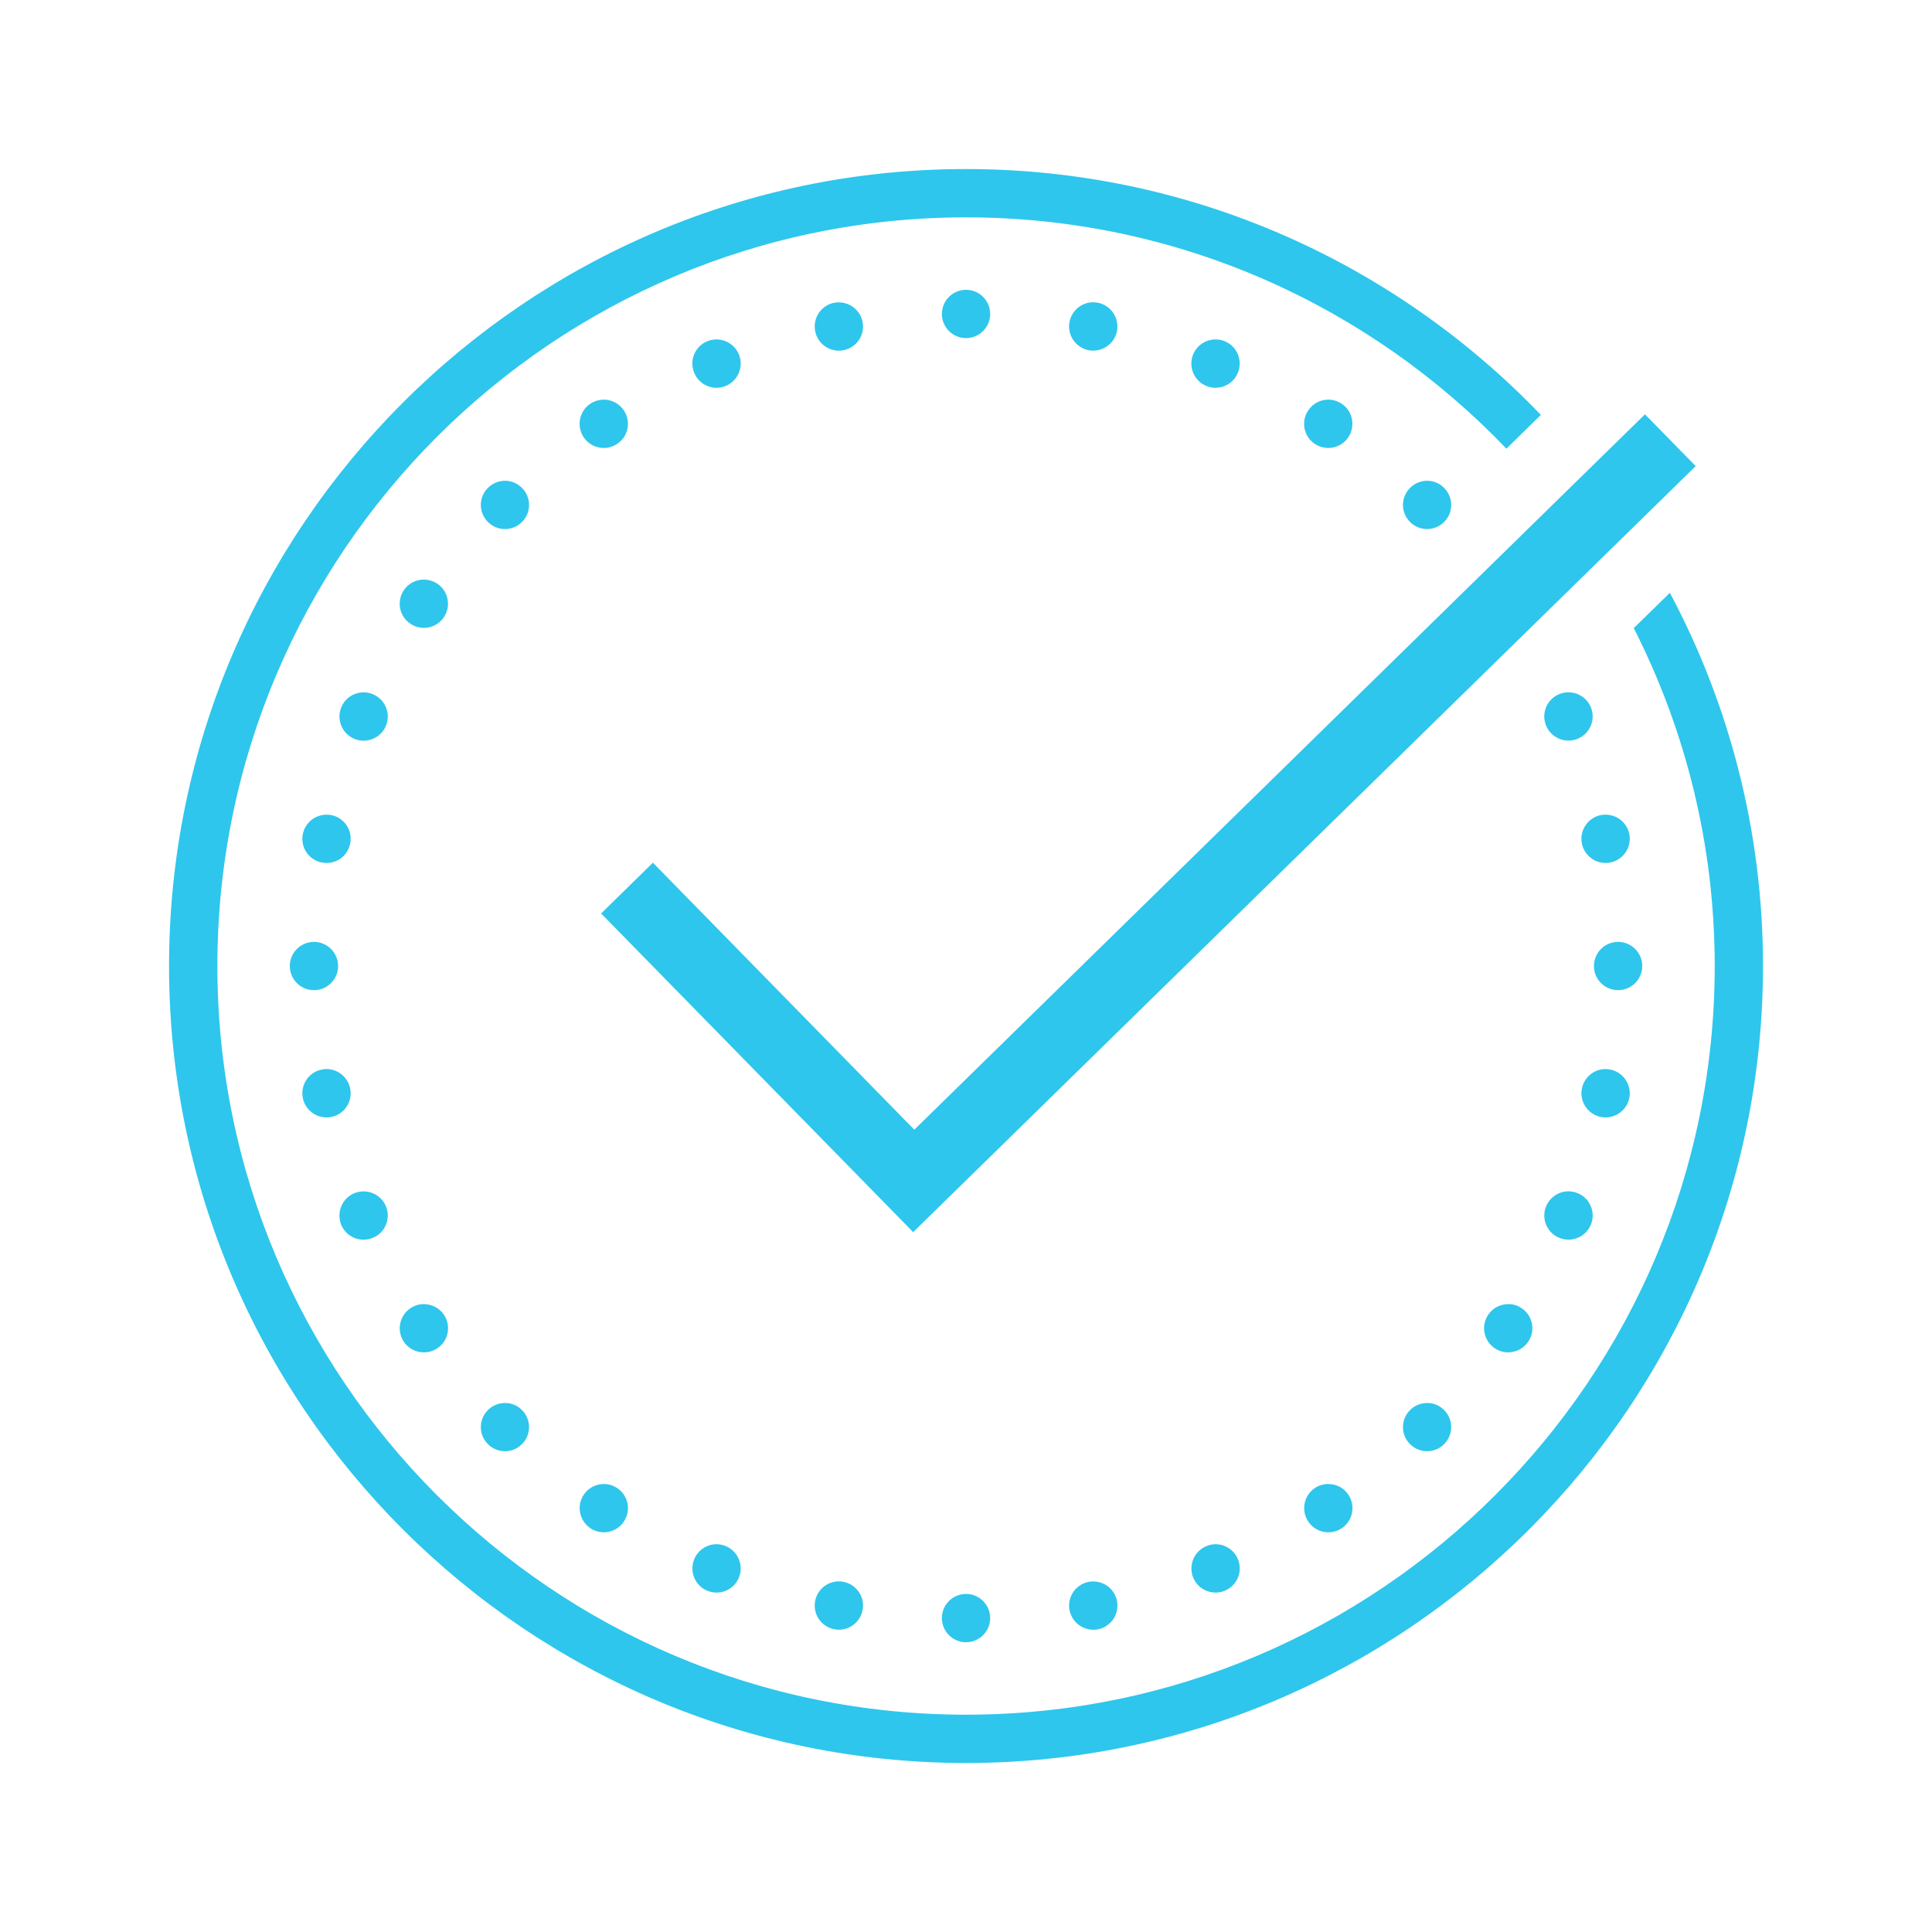 <svg xmlns="http://www.w3.org/2000/svg" xmlns:xlink="http://www.w3.org/1999/xlink" viewBox="0,0,255.994,255.994" width="80px" height="80px" fill-rule="nonzero"><g fill="#2ec6ec" fill-rule="nonzero" stroke="none" stroke-width="1" stroke-linecap="butt" stroke-linejoin="miter" stroke-miterlimit="10" stroke-dasharray="" stroke-dashoffset="0" font-family="none" font-weight="none" font-size="none" text-anchor="none" style="mix-blend-mode: normal"><g transform="scale(3.2,3.2)"><path d="M40,7c-18.195,0 -33,14.805 -33,33c0,18.195 14.805,33 33,33c18.195,0 33,-14.805 33,-33c0,-5.582 -1.398,-10.84 -3.855,-15.453l-1.496,1.461c2.137,4.207 3.352,8.961 3.352,13.992c0,17.094 -13.906,31 -31,31c-17.094,0 -31,-13.906 -31,-31c0,-17.094 13.906,-31 31,-31c8.789,0 16.727,3.68 22.375,9.578l1.426,-1.398c-6.008,-6.266 -14.453,-10.18 -23.801,-10.18zM40,12c-0.551,0 -1,0.449 -1,1c0,0.551 0.449,1 1,1c0.551,0 1,-0.449 1,-1c0,-0.551 -0.449,-1 -1,-1zM45.293,12.516c-0.488,-0.012 -0.91,0.328 -1.008,0.809c-0.105,0.539 0.246,1.066 0.789,1.176c0.539,0.105 1.066,-0.246 1.176,-0.785c0.105,-0.543 -0.246,-1.07 -0.785,-1.18c-0.059,-0.008 -0.113,-0.016 -0.172,-0.02zM34.738,12.52c-0.066,0 -0.133,0.004 -0.199,0.016c-0.543,0.109 -0.895,0.637 -0.785,1.18c0.051,0.258 0.203,0.488 0.426,0.637c0.219,0.145 0.488,0.199 0.75,0.148c0.543,-0.109 0.895,-0.633 0.785,-1.176c-0.094,-0.465 -0.5,-0.801 -0.977,-0.805zM29.676,14.055c-0.133,0 -0.266,0.023 -0.391,0.074c-0.512,0.215 -0.754,0.797 -0.539,1.309c0.211,0.512 0.793,0.754 1.305,0.543c0.512,-0.215 0.754,-0.797 0.543,-1.309c-0.156,-0.371 -0.516,-0.613 -0.918,-0.617zM50.355,14.055c-0.414,-0.008 -0.789,0.234 -0.949,0.617c-0.211,0.512 0.031,1.094 0.543,1.309c0.512,0.211 1.094,-0.031 1.305,-0.543c0.215,-0.512 -0.027,-1.094 -0.539,-1.309c-0.113,-0.047 -0.238,-0.07 -0.359,-0.074zM25.012,16.547c-0.203,0 -0.402,0.059 -0.57,0.172c-0.457,0.305 -0.582,0.926 -0.273,1.387c0.305,0.457 0.926,0.582 1.387,0.273c0.461,-0.305 0.582,-0.926 0.277,-1.383c-0.184,-0.277 -0.492,-0.445 -0.82,-0.449zM55.016,16.547c-0.34,-0.004 -0.66,0.164 -0.848,0.449c-0.309,0.457 -0.184,1.078 0.273,1.383c0.461,0.309 1.082,0.184 1.387,-0.273c0.148,-0.219 0.203,-0.492 0.152,-0.75c-0.051,-0.262 -0.203,-0.492 -0.426,-0.637c-0.16,-0.109 -0.344,-0.168 -0.539,-0.172zM68.113,17.156l-30.254,29.621l-10.824,-11.055l-2.145,2.102l12.922,13.195l32.402,-31.719zM20.922,19.906c-0.27,0 -0.531,0.105 -0.719,0.297c-0.391,0.387 -0.391,1.023 0,1.41c0.387,0.391 1.023,0.391 1.41,0c0.391,-0.387 0.391,-1.023 0,-1.41c-0.184,-0.188 -0.43,-0.293 -0.691,-0.297zM59.105,19.906c-0.27,0 -0.531,0.105 -0.719,0.297c-0.391,0.387 -0.391,1.023 0,1.41c0.387,0.391 1.023,0.391 1.41,0c0.391,-0.387 0.391,-1.023 0,-1.41c-0.184,-0.188 -0.43,-0.293 -0.691,-0.297zM17.566,24c-0.34,-0.008 -0.66,0.16 -0.848,0.441c-0.305,0.461 -0.184,1.082 0.277,1.387c0.461,0.309 1.078,0.184 1.387,-0.273c0.305,-0.461 0.184,-1.082 -0.277,-1.387c-0.16,-0.105 -0.344,-0.164 -0.539,-0.168zM64.953,28.668c-0.133,-0.004 -0.266,0.023 -0.391,0.074c-0.512,0.211 -0.754,0.797 -0.543,1.305c0.215,0.512 0.797,0.754 1.309,0.543c0.512,-0.211 0.754,-0.797 0.543,-1.309c-0.156,-0.367 -0.516,-0.613 -0.918,-0.613zM15.078,28.668c-0.414,-0.008 -0.789,0.234 -0.945,0.617c-0.211,0.512 0.031,1.094 0.539,1.309c0.512,0.211 1.098,-0.031 1.309,-0.543c0.211,-0.512 -0.031,-1.094 -0.543,-1.305c-0.113,-0.051 -0.234,-0.074 -0.359,-0.078zM66.484,33.734c-0.066,-0.004 -0.133,0.004 -0.199,0.016c-0.539,0.109 -0.891,0.637 -0.785,1.176c0.109,0.543 0.637,0.895 1.176,0.789c0.543,-0.109 0.895,-0.637 0.789,-1.18c-0.094,-0.465 -0.504,-0.801 -0.98,-0.801zM13.547,33.734c-0.488,-0.012 -0.91,0.324 -1.008,0.801c-0.051,0.262 0,0.535 0.148,0.754c0.148,0.223 0.379,0.375 0.641,0.426c0.258,0.051 0.527,-0.004 0.75,-0.148c0.219,-0.148 0.371,-0.379 0.422,-0.641c0.109,-0.539 -0.242,-1.066 -0.781,-1.176c-0.059,-0.008 -0.113,-0.016 -0.172,-0.016zM13,39c-0.551,0 -1,0.449 -1,1c0,0.551 0.449,1 1,1c0.551,0 1,-0.449 1,-1c0,-0.551 -0.449,-1 -1,-1zM67,39c-0.551,0 -1,0.449 -1,1c0,0.551 0.449,1 1,1c0.551,0 1,-0.449 1,-1c0,-0.551 -0.449,-1 -1,-1zM13.523,44.266c-0.066,0 -0.133,0.008 -0.199,0.02c-0.543,0.109 -0.895,0.637 -0.785,1.18c0.109,0.539 0.633,0.891 1.176,0.785c0.543,-0.109 0.895,-0.637 0.785,-1.176c-0.094,-0.469 -0.5,-0.805 -0.977,-0.809zM66.508,44.266c-0.488,-0.012 -0.91,0.328 -1.008,0.809c-0.105,0.539 0.246,1.066 0.785,1.176c0.543,0.105 1.07,-0.246 1.18,-0.785c0.105,-0.543 -0.246,-1.07 -0.789,-1.18c-0.055,-0.008 -0.109,-0.016 -0.168,-0.02zM64.969,49.328c-0.414,-0.008 -0.789,0.238 -0.949,0.621c-0.211,0.508 0.031,1.094 0.543,1.305c0.512,0.211 1.094,-0.031 1.309,-0.539c0.211,-0.512 -0.031,-1.098 -0.543,-1.309c-0.113,-0.047 -0.238,-0.074 -0.359,-0.078zM15.062,49.332c-0.133,0 -0.266,0.023 -0.391,0.074c-0.242,0.102 -0.438,0.297 -0.539,0.543c-0.102,0.246 -0.102,0.52 -0.004,0.766c0.215,0.512 0.797,0.754 1.309,0.539c0.246,-0.098 0.441,-0.293 0.543,-0.539c0.102,-0.246 0.102,-0.52 0,-0.766c-0.152,-0.371 -0.516,-0.613 -0.918,-0.617zM62.469,54c-0.34,-0.008 -0.66,0.16 -0.848,0.441c-0.309,0.461 -0.184,1.078 0.273,1.387c0.219,0.148 0.492,0.203 0.75,0.148c0.262,-0.051 0.492,-0.203 0.637,-0.426c0.309,-0.457 0.184,-1.078 -0.277,-1.383c-0.156,-0.109 -0.344,-0.168 -0.535,-0.168zM17.562,54c-0.203,-0.004 -0.398,0.055 -0.566,0.168c-0.457,0.309 -0.582,0.926 -0.277,1.387c0.309,0.457 0.93,0.582 1.391,0.273c0.457,-0.305 0.582,-0.926 0.273,-1.387c-0.184,-0.273 -0.492,-0.438 -0.82,-0.441zM20.922,58.094c-0.27,-0.004 -0.531,0.102 -0.719,0.293c-0.391,0.387 -0.391,1.023 0,1.41c0.387,0.391 1.023,0.391 1.41,0c0.391,-0.387 0.391,-1.023 0,-1.41c-0.184,-0.188 -0.43,-0.293 -0.691,-0.293zM59.105,58.094c-0.27,-0.004 -0.531,0.102 -0.719,0.293c-0.391,0.387 -0.391,1.023 0,1.41c0.387,0.391 1.023,0.391 1.41,0c0.391,-0.387 0.391,-1.023 0,-1.41c-0.184,-0.188 -0.43,-0.293 -0.691,-0.293zM25.02,61.449c-0.34,-0.008 -0.66,0.16 -0.848,0.441c-0.309,0.461 -0.184,1.082 0.277,1.391c0.457,0.305 1.078,0.18 1.383,-0.277c0.309,-0.461 0.184,-1.078 -0.273,-1.387c-0.16,-0.105 -0.348,-0.168 -0.539,-0.168zM55.012,61.449c-0.203,-0.004 -0.398,0.055 -0.566,0.164c-0.223,0.148 -0.375,0.379 -0.426,0.641c-0.051,0.258 0.004,0.531 0.152,0.75c0.305,0.457 0.926,0.582 1.387,0.277c0.457,-0.309 0.582,-0.93 0.273,-1.391c-0.18,-0.273 -0.488,-0.441 -0.82,-0.441zM29.691,63.941c-0.414,-0.008 -0.789,0.238 -0.945,0.621c-0.211,0.508 0.031,1.094 0.539,1.305c0.512,0.211 1.098,-0.031 1.309,-0.539c0.211,-0.512 -0.031,-1.098 -0.543,-1.309c-0.113,-0.047 -0.234,-0.074 -0.359,-0.078zM50.34,63.941c-0.133,0 -0.266,0.027 -0.387,0.078c-0.246,0.102 -0.441,0.297 -0.543,0.539c-0.102,0.246 -0.102,0.523 -0.004,0.77c0.215,0.508 0.797,0.75 1.309,0.539c0.246,-0.102 0.441,-0.297 0.543,-0.539c0.102,-0.246 0.102,-0.523 0,-0.766c-0.152,-0.375 -0.516,-0.617 -0.918,-0.621zM34.762,65.48c-0.488,-0.012 -0.914,0.328 -1.008,0.805c-0.109,0.543 0.242,1.066 0.785,1.176c0.543,0.109 1.066,-0.242 1.176,-0.785c0.109,-0.543 -0.242,-1.066 -0.785,-1.176c-0.055,-0.012 -0.113,-0.02 -0.168,-0.02zM45.27,65.484c-0.066,-0.004 -0.133,0.004 -0.195,0.016c-0.543,0.109 -0.895,0.633 -0.789,1.176c0.055,0.262 0.207,0.488 0.426,0.637c0.223,0.148 0.492,0.203 0.754,0.152c0.258,-0.055 0.488,-0.207 0.637,-0.426c0.145,-0.223 0.199,-0.492 0.148,-0.754c-0.094,-0.465 -0.504,-0.801 -0.98,-0.801zM40,66c-0.551,0 -1,0.449 -1,1c0,0.551 0.449,1 1,1c0.551,0 1,-0.449 1,-1c0,-0.551 -0.449,-1 -1,-1z"></path></g></g></svg>